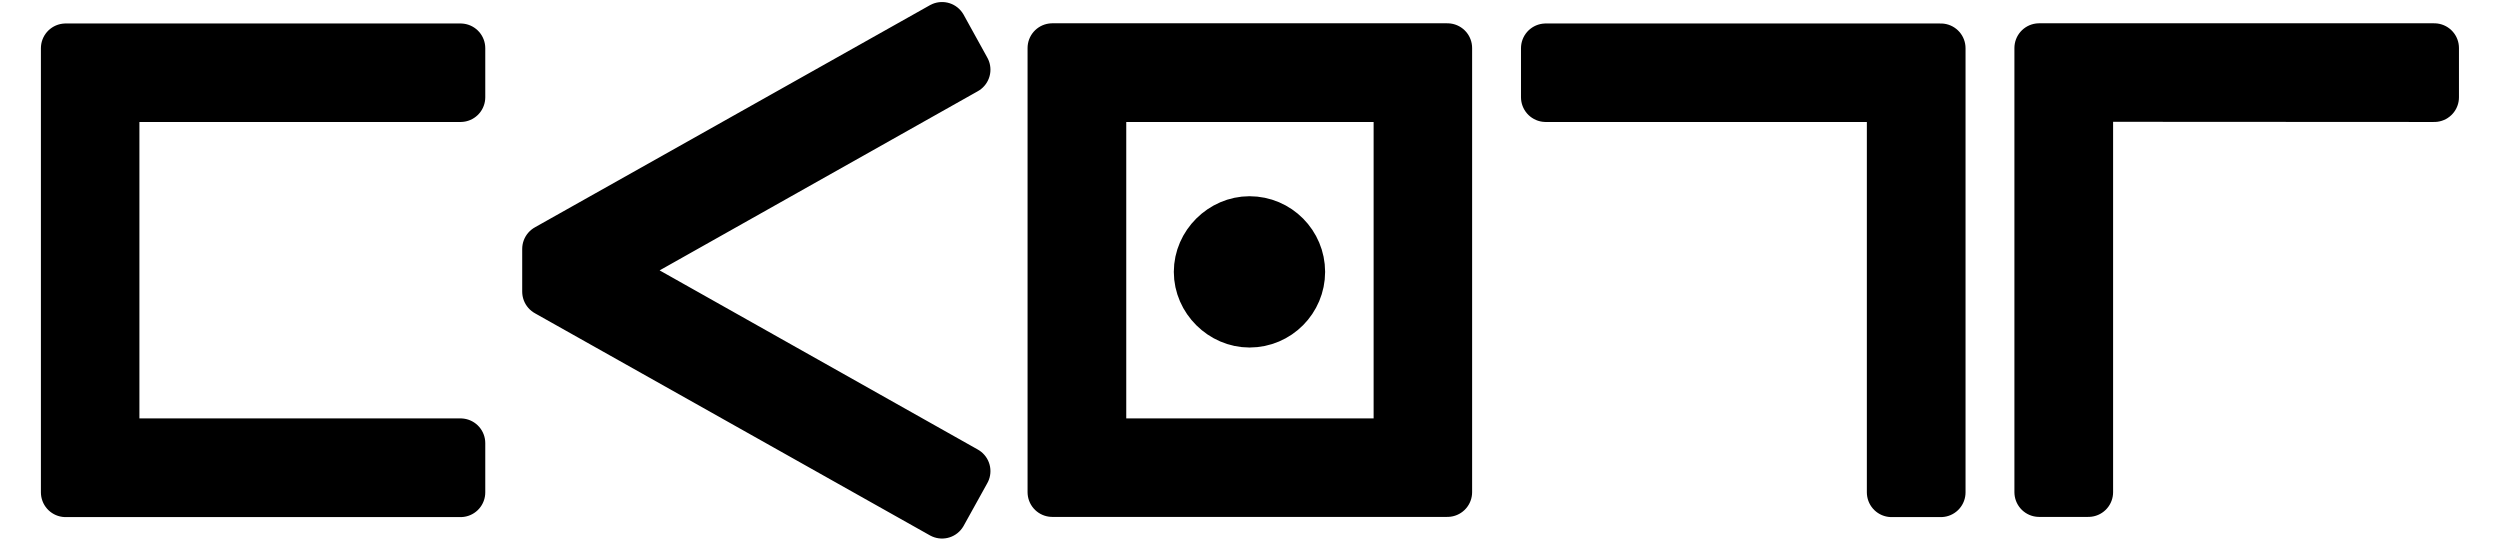 <?xml version="1.0" encoding="UTF-8" standalone="no"?>
<!-- Created with Inkscape (http://www.inkscape.org/) -->

<svg
   width="296"
   height="64"
   viewBox="0 0 78.317 16.933"
   version="1.1"
   id="svg1"
   inkscape:version="1.4.2 (f4327f4, 2025-05-13)"
   sodipodi:docname="fungi.svg"
   xmlns:inkscape="http://www.inkscape.org/namespaces/inkscape"
   xmlns:sodipodi="http://sodipodi.sourceforge.net/DTD/sodipodi-0.dtd"
   xmlns="http://www.w3.org/2000/svg"
   xmlns:svg="http://www.w3.org/2000/svg">
  <sodipodi:namedview
     id="namedview1"
     pagecolor="#ffffff"
     bordercolor="#000000"
     borderopacity="0.25"
     inkscape:showpageshadow="2"
     inkscape:pageopacity="0.0"
     inkscape:pagecheckerboard="0"
     inkscape:deskcolor="#d1d1d1"
     inkscape:document-units="mm"
     inkscape:zoom="2.1543544"
     inkscape:cx="129.50515"
     inkscape:cy="88.889739"
     inkscape:window-width="1920"
     inkscape:window-height="1057"
     inkscape:window-x="-8"
     inkscape:window-y="-8"
     inkscape:window-maximized="1"
     inkscape:current-layer="layer1" />
  <defs
     id="defs1" />
  <g
     inkscape:label="Capa 1"
     inkscape:groupmode="layer"
     id="layer1">
    <path
       d="m 5.881,6.111 h -1.854 v 1.854 h 1.854 v 0.264 H 3.764 v -2.381 H 5.881 Z m 2.581,-0.378 -2.118,1.191 v 0.229 l 2.118,1.191 0.127,-0.229 -1.911,-1.076 1.911,-1.076 z m 1.375,1.314 c 0,0.149 0.127,0.273 0.273,0.273 0.152,0 0.273,-0.124 0.273,-0.273 0,-0.149 -0.121,-0.273 -0.273,-0.273 -0.146,0 -0.273,0.124 -0.273,0.273 z M 9.317,6.111 h 1.591 v 1.854 H 9.317 Z m -0.264,-0.264 v 2.381 h 2.118 v -2.381 z m 2.645,0.264 h 1.854 v 2.118 h 0.264 v -2.381 h -2.118 z m 4.763,0 v -0.264 h -2.118 v 2.381 h 0.264 v -2.118 z"
       id="text3"
       style="font-size:3.175px;line-height:1.4;font-family:'Pigpen Cipher';-inkscape-font-specification:'Pigpen Cipher';white-space:pre;inline-size:16.199;stroke:#000000;stroke-width:0.265;stroke-linecap:round;stroke-linejoin:round;stroke-miterlimit:19.9"
       transform="matrix(5.844,0,0,5.844,-19.941,-32.666)"
       aria-label="FUNGI" />
  </g>
</svg>
